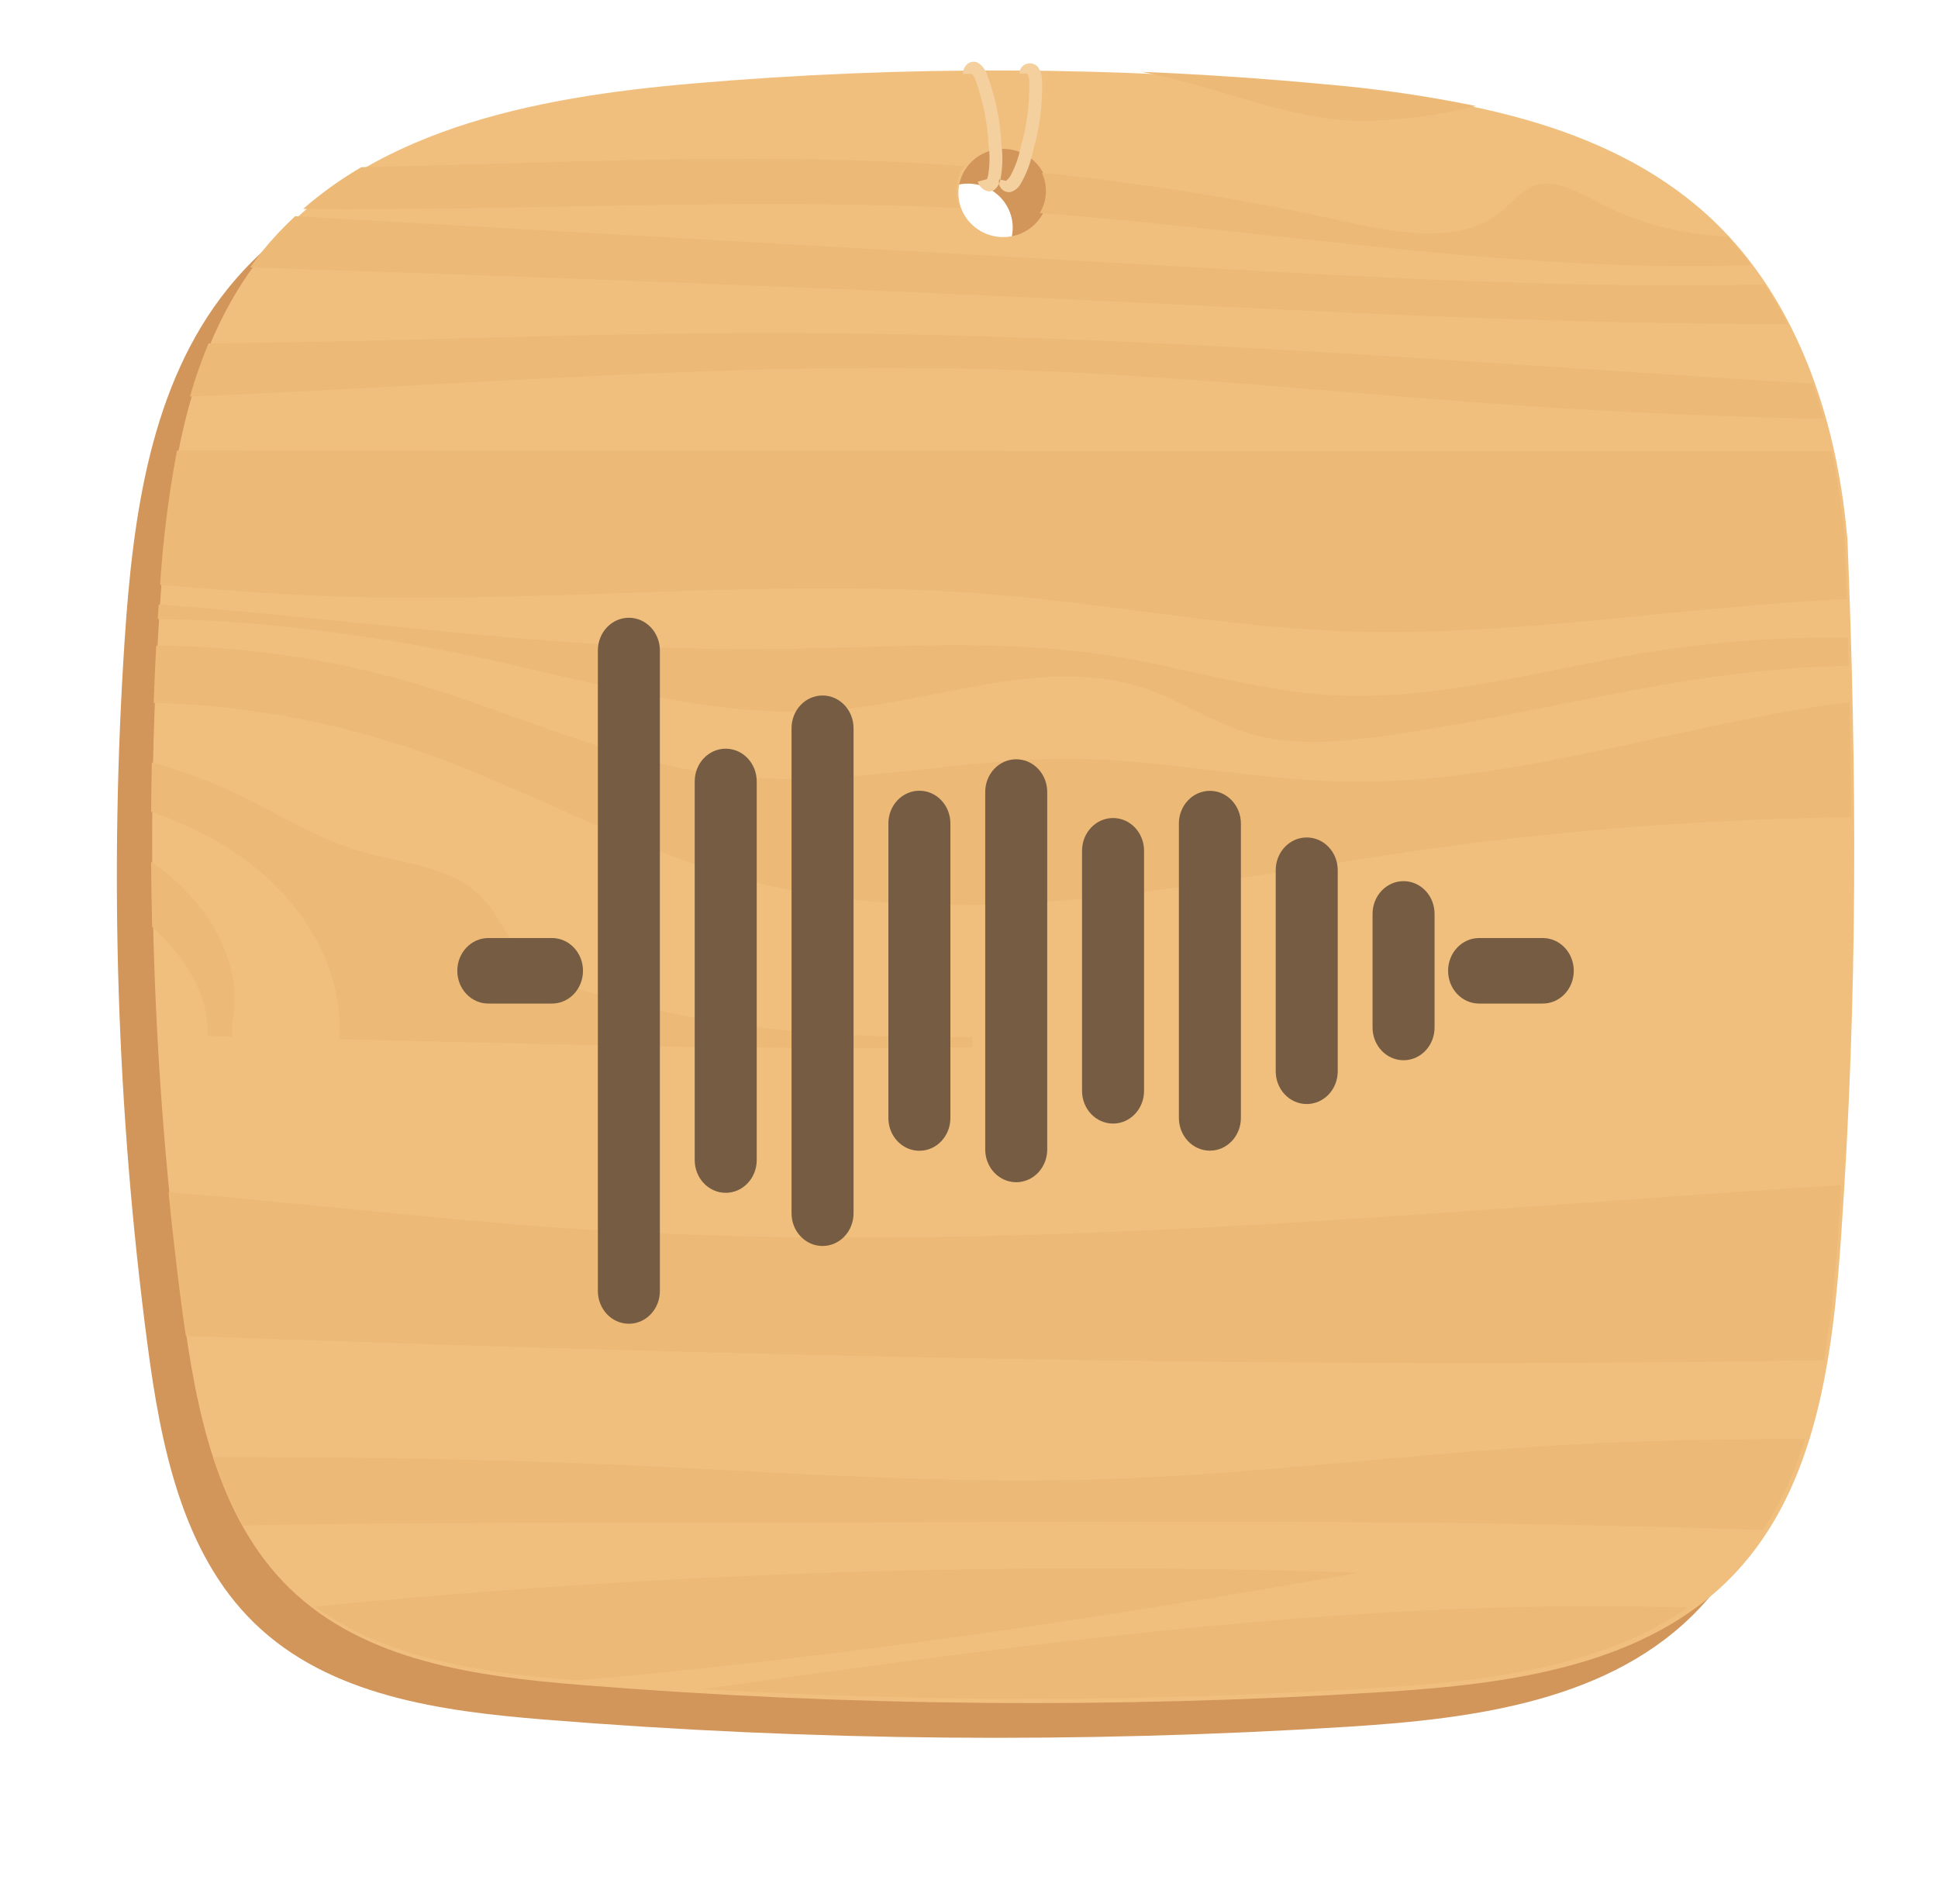 <svg width="229" height="225" viewBox="0 0 229 225" fill="none" xmlns="http://www.w3.org/2000/svg">
<g clip-path="url(#clip0_524_774)">
<path fill-rule="evenodd" clip-rule="evenodd" d="M214.118 67.531H214.103C213.941 65.778 213.73 64.03 213.468 62.286C211.676 50.486 207.107 38.763 198.634 30.509C186.746 18.925 169.315 15.855 152.937 14.297C127.874 11.917 102.643 11.812 77.561 13.983C58.986 15.591 38.715 19.433 26.901 34.126C17.788 45.46 15.706 60.919 14.736 75.537C12.897 103.296 13.793 131.165 17.413 158.753C18.977 170.694 21.494 183.436 30.04 191.761C38.926 200.418 52.132 202.191 64.388 203.183C95.962 205.736 127.683 206.017 159.299 204.024C174.229 203.082 190.518 200.986 200.864 189.978C210.546 179.677 212.411 164.312 213.389 150.085C215.349 121.574 215.271 96.093 214.118 67.531ZM114.371 32.119C113.324 32.118 112.3 31.813 111.429 31.24C110.558 30.667 109.88 29.853 109.479 28.901C109.078 27.948 108.974 26.901 109.178 25.89C109.383 24.879 109.887 23.951 110.628 23.222C111.369 22.493 112.312 21.997 113.34 21.796C114.367 21.595 115.432 21.698 116.399 22.093C117.367 22.487 118.194 23.155 118.776 24.012C119.358 24.869 119.668 25.877 119.668 26.907C119.668 27.592 119.531 28.269 119.265 28.902C118.999 29.534 118.609 30.109 118.117 30.593C117.625 31.077 117.041 31.46 116.398 31.722C115.756 31.984 115.067 32.119 114.371 32.119Z" fill="#D2955A"/>
<path fill-rule="evenodd" clip-rule="evenodd" d="M218.289 63.427H218.274C218.112 61.674 217.901 59.926 217.639 58.181C215.847 46.381 211.278 34.658 202.805 26.404C190.917 14.821 173.486 11.751 157.108 10.192C132.045 7.813 106.814 7.707 81.732 9.878C63.157 11.487 42.886 15.329 31.072 30.021C21.959 41.356 19.877 56.815 18.907 71.433C17.068 99.192 17.964 127.06 21.584 154.649C23.148 166.59 25.665 179.331 34.211 187.657C43.097 196.314 56.302 198.086 68.559 199.079C100.133 201.632 131.854 201.913 163.47 199.92C178.4 198.978 194.689 196.882 205.035 185.874C214.717 175.573 216.582 160.207 217.56 145.981C219.52 117.47 219.441 91.989 218.289 63.427ZM118.542 28.014C117.495 28.014 116.471 27.708 115.6 27.136C114.729 26.563 114.051 25.749 113.65 24.797C113.249 23.844 113.145 22.796 113.349 21.786C113.554 20.775 114.058 19.846 114.799 19.117C115.539 18.389 116.483 17.892 117.51 17.692C118.538 17.491 119.603 17.594 120.57 17.988C121.538 18.383 122.365 19.051 122.947 19.908C123.529 20.765 123.839 21.772 123.839 22.803C123.839 23.487 123.702 24.165 123.436 24.797C123.17 25.43 122.78 26.004 122.288 26.488C121.796 26.972 121.212 27.356 120.569 27.618C119.927 27.88 119.238 28.015 118.542 28.014Z" fill="#F0BF7E"/>
<path fill-rule="evenodd" clip-rule="evenodd" d="M183.962 21.837C182.95 21.604 181.888 21.695 180.932 22.097C179.73 22.815 178.643 23.706 177.709 24.741C174.664 27.395 170.6 27.847 166.425 27.466L166.216 29.528C177.383 30.622 188.521 31.447 199.611 31.447C202.057 31.447 204.5 31.401 206.941 31.311C206.08 30.146 205.16 29.025 204.184 27.952C198.883 27.77 193.691 26.42 188.99 24.001C187.424 23.055 185.732 22.327 183.962 21.837ZM40.124 120.929L40.078 122.789C43.554 122.874 47.026 122.957 50.492 123.04C68.924 123.483 87.364 123.923 105.805 123.82C108.841 123.803 111.875 123.771 114.907 123.726L114.888 122.516C99.57 122.753 84.343 121.704 69.771 117.283C67.078 116.462 64.316 115.472 62.32 113.513C60.082 111.321 59.056 108.157 56.851 105.938C53.25 102.316 47.553 102.039 42.622 100.596C37.416 99.076 32.804 96.1 27.919 93.774C24.711 92.257 21.372 91.026 17.941 90.094C17.9 92.032 17.872 93.969 17.856 95.905C21.78 97.22 25.484 99.099 28.848 101.483C35.175 106.071 39.938 113.205 40.124 120.929ZM160.735 14.304C165.344 14.243 169.929 13.647 174.395 12.528C168.593 11.336 162.723 10.485 156.818 9.981C149.523 9.288 142.213 8.79 134.888 8.488C135.706 8.643 136.522 8.808 137.336 8.996C145.153 10.793 152.715 14.111 160.735 14.304ZM22.195 114.48C23.566 116.545 24.374 118.924 24.542 121.386L24.515 122.412L27.39 122.479L27.431 120.897C28.934 113.492 24.277 106.202 17.854 101.82C17.87 104.386 17.912 106.951 17.978 109.515C19.622 110.959 21.043 112.631 22.195 114.48ZM113.419 24.589C113.074 23.786 112.94 22.911 113.028 22.044C113.117 21.177 113.426 20.345 113.926 19.626C110.751 19.397 107.574 19.199 104.393 19.068C83.999 18.227 63.271 19.339 42.697 19.752C40.249 21.18 37.945 22.833 35.815 24.689C61.587 24.962 87.69 23.332 113.419 24.589ZM159.145 26.216C147.262 23.587 135.231 21.653 123.116 20.426C123.463 21.179 123.622 22.003 123.579 22.829C123.536 23.655 123.292 24.459 122.867 25.173C137.3 26.264 151.776 28.114 166.219 29.529L166.428 27.467C163.976 27.202 161.544 26.784 159.145 26.216ZM181.792 189.837C157.263 190.248 132.838 192.907 108.45 196.108C99.945 197.224 91.446 198.406 82.948 199.581C109.668 201.15 136.46 201.093 163.172 199.412C175.75 198.619 189.292 197.005 199.425 189.927C193.556 189.78 187.675 189.74 181.792 189.837ZM124.005 179.829C142.154 179.797 160.308 179.761 178.451 180.049C188.401 180.206 198.355 180.448 208.315 180.775C209.432 179.069 210.413 177.281 211.251 175.427C204.618 175.661 197.985 175.868 191.35 176.002C165.873 176.515 140.312 176.002 114.762 175.489C85.237 174.897 55.723 174.312 26.353 175.307C27.037 177.004 27.835 178.654 28.742 180.247C40.094 179.995 51.46 179.966 62.8 179.944C83.2 179.91 103.602 179.871 124.005 179.829ZM215.537 160.713C216.351 155.692 216.908 150.635 217.206 145.56C217.333 143.7 217.452 141.853 217.562 140.019C167.016 143.2 116.407 148.631 65.96 145.059C50.69 143.977 35.275 142.083 19.916 140.874C20.358 145.327 20.867 149.774 21.445 154.213C21.603 155.419 21.775 156.635 21.959 157.852C86.467 160.169 151.097 161.798 215.537 160.713ZM87.571 103.798C114.288 111.077 142.523 103.946 169.97 100.145C186.135 97.969 202.42 96.769 218.734 96.554C218.714 92.046 218.653 87.524 218.555 82.948C198.514 85.479 178.955 92.77 158.726 92.347C148.002 92.122 137.409 89.724 126.685 89.648C113.331 89.546 100.018 93.064 86.731 91.724C73.523 90.39 61.345 84.369 48.615 80.642C38.822 77.799 28.669 76.334 18.458 76.29C18.336 78.547 18.239 80.797 18.154 83.052C28.647 83.311 39.037 85.167 48.953 88.553C62.056 93.063 74.194 100.15 87.571 103.798ZM197.043 76.704C183.616 78.672 170.349 83.002 156.807 82.101C148.102 81.528 139.707 78.802 131.083 77.453C117.319 75.293 103.286 76.664 89.353 76.713C70.338 76.785 51.127 74.419 32.021 72.581L31.894 73.859C41.536 74.799 51.103 76.368 60.534 78.555C73.231 81.45 86.093 85.045 99.07 83.853C111.27 82.724 123.745 77.439 135.326 81.361C139.616 82.812 143.43 85.458 147.783 86.721C152.673 88.138 157.905 87.716 162.96 87.04C179.395 84.843 195.462 80.119 212.006 78.949C214.157 78.797 216.306 78.721 218.455 78.681C218.426 77.572 218.392 76.456 218.359 75.339C211.229 75.248 204.102 75.705 197.043 76.704ZM38.605 70.438C65.072 71.456 91.64 68.062 118.033 70.29C131.419 71.424 144.673 73.996 158.095 74.552C175.838 75.292 193.514 72.5 211.226 71.208C213.554 71.039 215.883 70.894 218.212 70.775C218.127 68.245 218.035 65.701 217.931 63.125H217.915C217.753 61.374 217.541 59.63 217.28 57.892C217.048 56.359 216.766 54.83 216.435 53.304L20.908 53.251C19.926 58.49 19.261 63.781 18.914 69.098C20.186 69.207 21.457 69.315 22.728 69.421C28.029 69.855 33.325 70.232 38.605 70.438ZM190.25 38.041C197.245 38.199 204.24 38.288 211.236 38.31C210.422 36.698 209.52 35.13 208.534 33.614C205.565 33.676 202.594 33.711 199.621 33.716C179.49 33.761 159.312 32.618 139.204 31.475C104.426 29.502 69.649 27.526 34.872 25.546C33.453 26.86 32.133 28.274 30.921 29.776C30.443 30.371 29.993 30.985 29.552 31.601C62.98 32.698 96.403 33.937 129.812 35.534C149.953 36.499 170.094 37.588 190.247 38.04L190.25 38.041ZM117.942 43.662C140.002 44.321 161.956 46.831 183.983 48.207C194.481 48.864 204.991 49.255 215.507 49.504C215.121 48.1 214.688 46.712 214.209 45.339C172.5 42.773 130.738 39.24 88.987 39.341C67.548 39.396 46.072 40.402 24.636 40.572C23.788 42.623 23.056 44.718 22.446 46.848C54.234 45.578 86.162 42.706 117.938 43.661L117.942 43.662ZM185.127 170.717C166.409 171.78 147.782 174.294 129.04 174.822C124.281 174.956 119.519 174.96 114.755 174.884L114.76 175.49C140.307 176.003 165.871 176.516 191.348 176.003C197.983 175.869 204.616 175.662 211.249 175.428C212.042 173.671 212.73 171.87 213.309 170.034C203.91 170.016 194.512 170.183 185.124 170.716L185.127 170.717ZM160.59 185.821C153.953 185.598 147.317 185.447 140.682 185.369C106.138 184.952 71.599 186.441 37.224 189.828C45.848 196.149 57.349 197.673 68.155 198.55C81.529 197.39 94.869 195.871 108.176 194.079C125.705 191.724 143.171 188.896 160.59 185.821ZM114.762 175.489L114.757 174.883C100.784 174.65 86.818 173.682 72.854 173.072C56.972 172.375 41.08 172.135 25.183 172.174C25.538 173.237 25.933 174.28 26.352 175.307C55.723 174.314 85.237 174.899 114.762 175.489ZM32.021 72.581C28.858 72.272 25.695 71.984 22.532 71.719C21.27 71.615 20.008 71.515 18.747 71.421C18.71 71.994 18.68 72.568 18.643 73.141C23.047 73.199 27.472 73.448 31.886 73.859L32.021 72.581Z" fill="#ECB977"/>
<path fill-rule="evenodd" clip-rule="evenodd" d="M118.325 17.012C118.192 14.215 117.625 11.454 116.644 8.826C116.461 8.267 116.099 7.781 115.611 7.441C115.433 7.342 115.231 7.291 115.026 7.294C114.821 7.297 114.621 7.355 114.446 7.46C114.238 7.603 114.068 7.795 113.953 8.018C113.838 8.242 113.781 8.49 113.786 8.74L114.854 8.728C115.033 8.931 115.169 9.168 115.252 9.425C116.166 11.905 116.693 14.507 116.816 17.143C116.983 18.359 116.959 19.592 116.745 20.801C116.715 20.926 116.675 21.048 116.625 21.166L115.531 21.467C115.601 21.705 115.725 21.924 115.894 22.109C116.063 22.293 116.271 22.438 116.505 22.532C116.638 22.583 116.779 22.609 116.922 22.61C117.115 22.611 117.304 22.556 117.465 22.451C117.868 22.128 118.137 21.672 118.221 21.168C118.479 19.797 118.514 18.394 118.325 17.012ZM123.132 9.521C123.14 8.933 122.957 8.358 122.611 7.879C122.442 7.698 122.221 7.571 121.978 7.514C121.734 7.457 121.479 7.474 121.245 7.561C121.015 7.647 120.817 7.799 120.677 7.998C120.537 8.197 120.462 8.433 120.462 8.675L121.369 8.71L121.48 8.893C121.583 9.127 121.632 9.38 121.623 9.635C121.681 12.274 121.333 14.906 120.591 17.442C120.356 18.644 119.934 19.802 119.34 20.877C119.2 21.057 119.044 21.223 118.873 21.374L118.07 21.195C118.016 21.398 118.017 21.611 118.072 21.814C118.126 22.017 118.234 22.203 118.383 22.353C118.491 22.463 118.621 22.551 118.764 22.611C118.907 22.672 119.061 22.703 119.217 22.704C119.307 22.704 119.396 22.693 119.483 22.671C119.968 22.497 120.371 22.152 120.614 21.704C121.309 20.489 121.802 19.173 122.074 17.805C122.853 15.112 123.21 12.318 123.132 9.519V9.521ZM118.961 21.392L118.934 21.386C118.938 21.385 118.942 21.384 118.946 21.385C118.949 21.386 118.953 21.387 118.956 21.39L118.961 21.392ZM119.47 21.506C119.502 21.5 119.522 21.499 119.518 21.517L119.47 21.506Z" fill="#F4D09E"/>
<g filter="url(#filter0_di_524_774)">
<path d="M71.81 154.208C69.783 154.208 68.146 152.479 68.146 150.338V74.663C68.146 72.521 69.783 70.792 71.81 70.792C73.837 70.792 75.473 72.521 75.473 74.663V150.338C75.473 152.479 73.837 154.208 71.81 154.208Z" fill="#755C42"/>
</g>
<g filter="url(#filter1_di_524_774)">
<path d="M83.252 138.738C81.225 138.738 79.589 137.009 79.589 134.867V90.133C79.589 87.991 81.225 86.262 83.252 86.262C85.279 86.262 86.916 87.991 86.916 90.133V134.867C86.916 137.009 85.279 138.738 83.252 138.738Z" fill="#755C42"/>
</g>
<g filter="url(#filter2_di_524_774)">
<path d="M94.695 145.021C92.668 145.021 91.031 143.292 91.031 141.15V83.849C91.031 81.707 92.668 79.978 94.695 79.978C96.722 79.978 98.358 81.707 98.358 83.849V141.15C98.358 143.292 96.722 145.021 94.695 145.021Z" fill="#755C42"/>
</g>
<g filter="url(#filter3_di_524_774)">
<path d="M106.137 133.77C104.11 133.77 102.474 132.041 102.474 129.899V95.101C102.474 92.959 104.11 91.23 106.137 91.23C108.164 91.23 109.801 92.959 109.801 95.101V129.899C109.801 132.041 108.164 133.77 106.137 133.77Z" fill="#755C42"/>
</g>
<g filter="url(#filter4_di_524_774)">
<path d="M117.579 137.486C115.552 137.486 113.916 135.757 113.916 133.615V91.384C113.916 89.242 115.552 87.513 117.579 87.513C119.607 87.513 121.243 89.242 121.243 91.384V133.615C121.243 135.757 119.607 137.486 117.579 137.486Z" fill="#755C42"/>
</g>
<g filter="url(#filter5_di_524_774)">
<path d="M129.022 130.557C126.995 130.557 125.358 128.828 125.358 126.687V98.326C125.358 96.184 126.995 94.455 129.022 94.455C131.049 94.455 132.685 96.184 132.685 98.326V126.687C132.685 128.828 131.049 130.557 129.022 130.557Z" fill="#755C42"/>
</g>
<g filter="url(#filter6_di_524_774)">
<path d="M140.464 133.757C138.437 133.757 136.801 132.028 136.801 129.887V95.114C136.801 92.972 138.437 91.243 140.464 91.243C142.491 91.243 144.128 92.972 144.128 95.114V129.887C144.128 132.028 142.491 133.757 140.464 133.757Z" fill="#755C42"/>
</g>
<g filter="url(#filter7_di_524_774)">
<path d="M151.907 128.248C149.879 128.248 148.243 126.519 148.243 124.377V100.623C148.243 98.481 149.879 96.752 151.907 96.752C153.934 96.752 155.57 98.481 155.57 100.623V124.377C155.57 126.519 153.934 128.248 151.907 128.248Z" fill="#755C42"/>
</g>
<g filter="url(#filter8_di_524_774)">
<path d="M163.349 123.074C161.322 123.074 159.685 121.345 159.685 119.203V105.784C159.685 103.642 161.322 101.913 163.349 101.913C165.376 101.913 167.012 103.642 167.012 105.784V119.203C167.012 121.345 165.376 123.074 163.349 123.074Z" fill="#755C42"/>
</g>
<g filter="url(#filter9_di_524_774)">
<path d="M179.798 116.377H172.276C170.249 116.377 168.612 114.648 168.612 112.507C168.612 110.365 170.249 108.636 172.276 108.636H179.798C181.825 108.636 183.462 110.365 183.462 112.507C183.462 114.648 181.825 116.377 179.798 116.377Z" fill="#755C42"/>
</g>
<g filter="url(#filter10_di_524_774)">
<path d="M62.724 116.377H55.202C53.175 116.377 51.538 114.648 51.538 112.507C51.538 110.365 53.175 108.636 55.202 108.636H62.724C64.751 108.636 66.388 110.365 66.388 112.507C66.388 114.648 64.751 116.377 62.724 116.377Z" fill="#755C42"/>
</g>
</g>
<defs>
<filter id="filter0_di_524_774" x="68.146" y="70.792" width="8.927" height="84.717" filterUnits="userSpaceOnUse" color-interpolation-filters="sRGB">
<feFlood flood-opacity="0" result="BackgroundImageFix"/>
<feColorMatrix in="SourceAlpha" type="matrix" values="0 0 0 0 0 0 0 0 0 0 0 0 0 0 0 0 0 0 127 0" result="hardAlpha"/>
<feOffset dx="1.6" dy="1.3"/>
<feColorMatrix type="matrix" values="0 0 0 0 0.973 0 0 0 0 0.976 0 0 0 0 0.804 0 0 0 0.3 0"/>
<feBlend mode="normal" in2="BackgroundImageFix" result="effect1_dropShadow_524_774"/>
<feBlend mode="normal" in="SourceGraphic" in2="effect1_dropShadow_524_774" result="shape"/>
<feColorMatrix in="SourceAlpha" type="matrix" values="0 0 0 0 0 0 0 0 0 0 0 0 0 0 0 0 0 0 127 0" result="hardAlpha"/>
<feOffset dx="0.9" dy="0.9"/>
<feGaussianBlur stdDeviation="3"/>
<feComposite in2="hardAlpha" operator="arithmetic" k2="-1" k3="1"/>
<feColorMatrix type="matrix" values="0 0 0 0 0 0 0 0 0 0 0 0 0 0 0 0 0 0 0.2 0"/>
<feBlend mode="normal" in2="shape" result="effect2_innerShadow_524_774"/>
</filter>
<filter id="filter1_di_524_774" x="79.589" y="86.262" width="8.927" height="53.776" filterUnits="userSpaceOnUse" color-interpolation-filters="sRGB">
<feFlood flood-opacity="0" result="BackgroundImageFix"/>
<feColorMatrix in="SourceAlpha" type="matrix" values="0 0 0 0 0 0 0 0 0 0 0 0 0 0 0 0 0 0 127 0" result="hardAlpha"/>
<feOffset dx="1.6" dy="1.3"/>
<feColorMatrix type="matrix" values="0 0 0 0 0.973 0 0 0 0 0.976 0 0 0 0 0.804 0 0 0 0.3 0"/>
<feBlend mode="normal" in2="BackgroundImageFix" result="effect1_dropShadow_524_774"/>
<feBlend mode="normal" in="SourceGraphic" in2="effect1_dropShadow_524_774" result="shape"/>
<feColorMatrix in="SourceAlpha" type="matrix" values="0 0 0 0 0 0 0 0 0 0 0 0 0 0 0 0 0 0 127 0" result="hardAlpha"/>
<feOffset dx="0.9" dy="0.9"/>
<feGaussianBlur stdDeviation="3"/>
<feComposite in2="hardAlpha" operator="arithmetic" k2="-1" k3="1"/>
<feColorMatrix type="matrix" values="0 0 0 0 0 0 0 0 0 0 0 0 0 0 0 0 0 0 0.2 0"/>
<feBlend mode="normal" in2="shape" result="effect2_innerShadow_524_774"/>
</filter>
<filter id="filter2_di_524_774" x="91.031" y="79.978" width="8.927" height="66.343" filterUnits="userSpaceOnUse" color-interpolation-filters="sRGB">
<feFlood flood-opacity="0" result="BackgroundImageFix"/>
<feColorMatrix in="SourceAlpha" type="matrix" values="0 0 0 0 0 0 0 0 0 0 0 0 0 0 0 0 0 0 127 0" result="hardAlpha"/>
<feOffset dx="1.6" dy="1.3"/>
<feColorMatrix type="matrix" values="0 0 0 0 0.973 0 0 0 0 0.976 0 0 0 0 0.804 0 0 0 0.3 0"/>
<feBlend mode="normal" in2="BackgroundImageFix" result="effect1_dropShadow_524_774"/>
<feBlend mode="normal" in="SourceGraphic" in2="effect1_dropShadow_524_774" result="shape"/>
<feColorMatrix in="SourceAlpha" type="matrix" values="0 0 0 0 0 0 0 0 0 0 0 0 0 0 0 0 0 0 127 0" result="hardAlpha"/>
<feOffset dx="0.9" dy="0.9"/>
<feGaussianBlur stdDeviation="3"/>
<feComposite in2="hardAlpha" operator="arithmetic" k2="-1" k3="1"/>
<feColorMatrix type="matrix" values="0 0 0 0 0 0 0 0 0 0 0 0 0 0 0 0 0 0 0.2 0"/>
<feBlend mode="normal" in2="shape" result="effect2_innerShadow_524_774"/>
</filter>
<filter id="filter3_di_524_774" x="102.474" y="91.23" width="8.927" height="43.84" filterUnits="userSpaceOnUse" color-interpolation-filters="sRGB">
<feFlood flood-opacity="0" result="BackgroundImageFix"/>
<feColorMatrix in="SourceAlpha" type="matrix" values="0 0 0 0 0 0 0 0 0 0 0 0 0 0 0 0 0 0 127 0" result="hardAlpha"/>
<feOffset dx="1.6" dy="1.3"/>
<feColorMatrix type="matrix" values="0 0 0 0 0.973 0 0 0 0 0.976 0 0 0 0 0.804 0 0 0 0.3 0"/>
<feBlend mode="normal" in2="BackgroundImageFix" result="effect1_dropShadow_524_774"/>
<feBlend mode="normal" in="SourceGraphic" in2="effect1_dropShadow_524_774" result="shape"/>
<feColorMatrix in="SourceAlpha" type="matrix" values="0 0 0 0 0 0 0 0 0 0 0 0 0 0 0 0 0 0 127 0" result="hardAlpha"/>
<feOffset dx="0.9" dy="0.9"/>
<feGaussianBlur stdDeviation="3"/>
<feComposite in2="hardAlpha" operator="arithmetic" k2="-1" k3="1"/>
<feColorMatrix type="matrix" values="0 0 0 0 0 0 0 0 0 0 0 0 0 0 0 0 0 0 0.2 0"/>
<feBlend mode="normal" in2="shape" result="effect2_innerShadow_524_774"/>
</filter>
<filter id="filter4_di_524_774" x="113.916" y="87.513" width="8.927" height="51.273" filterUnits="userSpaceOnUse" color-interpolation-filters="sRGB">
<feFlood flood-opacity="0" result="BackgroundImageFix"/>
<feColorMatrix in="SourceAlpha" type="matrix" values="0 0 0 0 0 0 0 0 0 0 0 0 0 0 0 0 0 0 127 0" result="hardAlpha"/>
<feOffset dx="1.6" dy="1.3"/>
<feColorMatrix type="matrix" values="0 0 0 0 0.973 0 0 0 0 0.976 0 0 0 0 0.804 0 0 0 0.3 0"/>
<feBlend mode="normal" in2="BackgroundImageFix" result="effect1_dropShadow_524_774"/>
<feBlend mode="normal" in="SourceGraphic" in2="effect1_dropShadow_524_774" result="shape"/>
<feColorMatrix in="SourceAlpha" type="matrix" values="0 0 0 0 0 0 0 0 0 0 0 0 0 0 0 0 0 0 127 0" result="hardAlpha"/>
<feOffset dx="0.9" dy="0.9"/>
<feGaussianBlur stdDeviation="3"/>
<feComposite in2="hardAlpha" operator="arithmetic" k2="-1" k3="1"/>
<feColorMatrix type="matrix" values="0 0 0 0 0 0 0 0 0 0 0 0 0 0 0 0 0 0 0.2 0"/>
<feBlend mode="normal" in2="shape" result="effect2_innerShadow_524_774"/>
</filter>
<filter id="filter5_di_524_774" x="125.358" y="94.455" width="8.927" height="37.402" filterUnits="userSpaceOnUse" color-interpolation-filters="sRGB">
<feFlood flood-opacity="0" result="BackgroundImageFix"/>
<feColorMatrix in="SourceAlpha" type="matrix" values="0 0 0 0 0 0 0 0 0 0 0 0 0 0 0 0 0 0 127 0" result="hardAlpha"/>
<feOffset dx="1.6" dy="1.3"/>
<feColorMatrix type="matrix" values="0 0 0 0 0.973 0 0 0 0 0.976 0 0 0 0 0.804 0 0 0 0.3 0"/>
<feBlend mode="normal" in2="BackgroundImageFix" result="effect1_dropShadow_524_774"/>
<feBlend mode="normal" in="SourceGraphic" in2="effect1_dropShadow_524_774" result="shape"/>
<feColorMatrix in="SourceAlpha" type="matrix" values="0 0 0 0 0 0 0 0 0 0 0 0 0 0 0 0 0 0 127 0" result="hardAlpha"/>
<feOffset dx="0.9" dy="0.9"/>
<feGaussianBlur stdDeviation="3"/>
<feComposite in2="hardAlpha" operator="arithmetic" k2="-1" k3="1"/>
<feColorMatrix type="matrix" values="0 0 0 0 0 0 0 0 0 0 0 0 0 0 0 0 0 0 0.2 0"/>
<feBlend mode="normal" in2="shape" result="effect2_innerShadow_524_774"/>
</filter>
<filter id="filter6_di_524_774" x="136.801" y="91.243" width="8.927" height="43.815" filterUnits="userSpaceOnUse" color-interpolation-filters="sRGB">
<feFlood flood-opacity="0" result="BackgroundImageFix"/>
<feColorMatrix in="SourceAlpha" type="matrix" values="0 0 0 0 0 0 0 0 0 0 0 0 0 0 0 0 0 0 127 0" result="hardAlpha"/>
<feOffset dx="1.6" dy="1.3"/>
<feColorMatrix type="matrix" values="0 0 0 0 0.973 0 0 0 0 0.976 0 0 0 0 0.804 0 0 0 0.3 0"/>
<feBlend mode="normal" in2="BackgroundImageFix" result="effect1_dropShadow_524_774"/>
<feBlend mode="normal" in="SourceGraphic" in2="effect1_dropShadow_524_774" result="shape"/>
<feColorMatrix in="SourceAlpha" type="matrix" values="0 0 0 0 0 0 0 0 0 0 0 0 0 0 0 0 0 0 127 0" result="hardAlpha"/>
<feOffset dx="0.9" dy="0.9"/>
<feGaussianBlur stdDeviation="3"/>
<feComposite in2="hardAlpha" operator="arithmetic" k2="-1" k3="1"/>
<feColorMatrix type="matrix" values="0 0 0 0 0 0 0 0 0 0 0 0 0 0 0 0 0 0 0.2 0"/>
<feBlend mode="normal" in2="shape" result="effect2_innerShadow_524_774"/>
</filter>
<filter id="filter7_di_524_774" x="148.243" y="96.752" width="8.927" height="32.796" filterUnits="userSpaceOnUse" color-interpolation-filters="sRGB">
<feFlood flood-opacity="0" result="BackgroundImageFix"/>
<feColorMatrix in="SourceAlpha" type="matrix" values="0 0 0 0 0 0 0 0 0 0 0 0 0 0 0 0 0 0 127 0" result="hardAlpha"/>
<feOffset dx="1.6" dy="1.3"/>
<feColorMatrix type="matrix" values="0 0 0 0 0.973 0 0 0 0 0.976 0 0 0 0 0.804 0 0 0 0.3 0"/>
<feBlend mode="normal" in2="BackgroundImageFix" result="effect1_dropShadow_524_774"/>
<feBlend mode="normal" in="SourceGraphic" in2="effect1_dropShadow_524_774" result="shape"/>
<feColorMatrix in="SourceAlpha" type="matrix" values="0 0 0 0 0 0 0 0 0 0 0 0 0 0 0 0 0 0 127 0" result="hardAlpha"/>
<feOffset dx="0.9" dy="0.9"/>
<feGaussianBlur stdDeviation="3"/>
<feComposite in2="hardAlpha" operator="arithmetic" k2="-1" k3="1"/>
<feColorMatrix type="matrix" values="0 0 0 0 0 0 0 0 0 0 0 0 0 0 0 0 0 0 0.2 0"/>
<feBlend mode="normal" in2="shape" result="effect2_innerShadow_524_774"/>
</filter>
<filter id="filter8_di_524_774" x="159.685" y="101.913" width="8.927" height="22.461" filterUnits="userSpaceOnUse" color-interpolation-filters="sRGB">
<feFlood flood-opacity="0" result="BackgroundImageFix"/>
<feColorMatrix in="SourceAlpha" type="matrix" values="0 0 0 0 0 0 0 0 0 0 0 0 0 0 0 0 0 0 127 0" result="hardAlpha"/>
<feOffset dx="1.6" dy="1.3"/>
<feColorMatrix type="matrix" values="0 0 0 0 0.973 0 0 0 0 0.976 0 0 0 0 0.804 0 0 0 0.3 0"/>
<feBlend mode="normal" in2="BackgroundImageFix" result="effect1_dropShadow_524_774"/>
<feBlend mode="normal" in="SourceGraphic" in2="effect1_dropShadow_524_774" result="shape"/>
<feColorMatrix in="SourceAlpha" type="matrix" values="0 0 0 0 0 0 0 0 0 0 0 0 0 0 0 0 0 0 127 0" result="hardAlpha"/>
<feOffset dx="0.9" dy="0.9"/>
<feGaussianBlur stdDeviation="3"/>
<feComposite in2="hardAlpha" operator="arithmetic" k2="-1" k3="1"/>
<feColorMatrix type="matrix" values="0 0 0 0 0 0 0 0 0 0 0 0 0 0 0 0 0 0 0.2 0"/>
<feBlend mode="normal" in2="shape" result="effect2_innerShadow_524_774"/>
</filter>
<filter id="filter9_di_524_774" x="168.612" y="108.636" width="16.45" height="9.042" filterUnits="userSpaceOnUse" color-interpolation-filters="sRGB">
<feFlood flood-opacity="0" result="BackgroundImageFix"/>
<feColorMatrix in="SourceAlpha" type="matrix" values="0 0 0 0 0 0 0 0 0 0 0 0 0 0 0 0 0 0 127 0" result="hardAlpha"/>
<feOffset dx="1.6" dy="1.3"/>
<feColorMatrix type="matrix" values="0 0 0 0 0.973 0 0 0 0 0.976 0 0 0 0 0.804 0 0 0 0.3 0"/>
<feBlend mode="normal" in2="BackgroundImageFix" result="effect1_dropShadow_524_774"/>
<feBlend mode="normal" in="SourceGraphic" in2="effect1_dropShadow_524_774" result="shape"/>
<feColorMatrix in="SourceAlpha" type="matrix" values="0 0 0 0 0 0 0 0 0 0 0 0 0 0 0 0 0 0 127 0" result="hardAlpha"/>
<feOffset dx="0.9" dy="0.9"/>
<feGaussianBlur stdDeviation="3"/>
<feComposite in2="hardAlpha" operator="arithmetic" k2="-1" k3="1"/>
<feColorMatrix type="matrix" values="0 0 0 0 0 0 0 0 0 0 0 0 0 0 0 0 0 0 0.2 0"/>
<feBlend mode="normal" in2="shape" result="effect2_innerShadow_524_774"/>
</filter>
<filter id="filter10_di_524_774" x="51.538" y="108.636" width="16.45" height="9.042" filterUnits="userSpaceOnUse" color-interpolation-filters="sRGB">
<feFlood flood-opacity="0" result="BackgroundImageFix"/>
<feColorMatrix in="SourceAlpha" type="matrix" values="0 0 0 0 0 0 0 0 0 0 0 0 0 0 0 0 0 0 127 0" result="hardAlpha"/>
<feOffset dx="1.6" dy="1.3"/>
<feColorMatrix type="matrix" values="0 0 0 0 0.973 0 0 0 0 0.976 0 0 0 0 0.804 0 0 0 0.3 0"/>
<feBlend mode="normal" in2="BackgroundImageFix" result="effect1_dropShadow_524_774"/>
<feBlend mode="normal" in="SourceGraphic" in2="effect1_dropShadow_524_774" result="shape"/>
<feColorMatrix in="SourceAlpha" type="matrix" values="0 0 0 0 0 0 0 0 0 0 0 0 0 0 0 0 0 0 127 0" result="hardAlpha"/>
<feOffset dx="0.9" dy="0.9"/>
<feGaussianBlur stdDeviation="3"/>
<feComposite in2="hardAlpha" operator="arithmetic" k2="-1" k3="1"/>
<feColorMatrix type="matrix" values="0 0 0 0 0 0 0 0 0 0 0 0 0 0 0 0 0 0 0.2 0"/>
<feBlend mode="normal" in2="shape" result="effect2_innerShadow_524_774"/>
</filter>
<clipPath id="clip0_524_774">
<rect width="229" height="225" fill="white"/>
</clipPath>
</defs>
</svg>